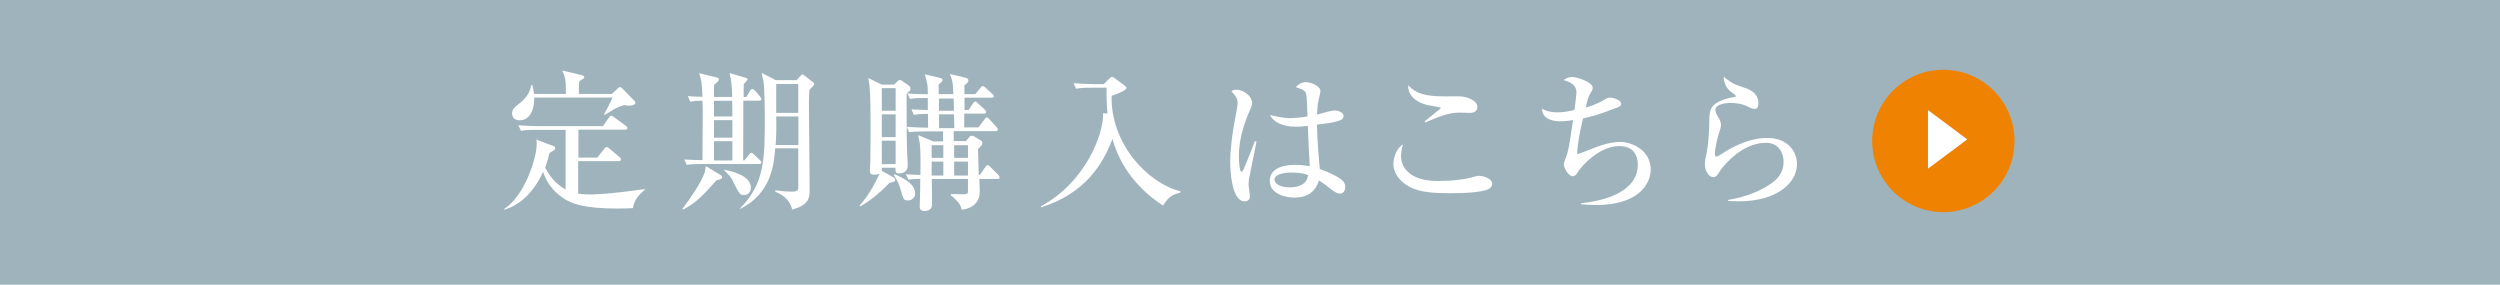 <?xml version="1.0" encoding="utf-8"?>
<!-- Generator: Adobe Illustrator 27.5.0, SVG Export Plug-In . SVG Version: 6.00 Build 0)  -->
<svg version="1.1" id="レイヤー_1" xmlns="http://www.w3.org/2000/svg" xmlns:xlink="http://www.w3.org/1999/xlink" x="0px"
	 y="0px" viewBox="0 0 1756 200" enable-background="new 0 0 1756 200" xml:space="preserve">
<g>
	<rect fill="#9EB3BC" width="1756" height="200"/>
	<circle fill="#EF8200" cx="1365" cy="99" r="50"/>
	<g>
		<g>
			<path fill="#FFFFFF" d="M444.5,146.2c-3.3,0.1-6.2,0.3-10.8,0.3c-24.4,0-32.3-3.8-37.1-6.7c-8.8-5.5-13.1-12.7-15.1-19.1
				c-7.5,16.3-17.8,23.7-27.2,26.6l-0.4-0.4c14.1-8.6,23.1-35.3,23.1-46c0-1.5-0.1-2.1-0.4-2.9l12.4,4.7c0.6,0.2,1,0.9,1,1.5
				c0,0.8-0.4,1.2-4,3.2c-0.6,2.7-1.5,6.1-3.1,10.3c4.4,8.6,9.8,12.8,14.4,15.4V91.2h-20.1c-7.3,0-9.3,0.3-11.3,0.7l-1.8-3.9
				c5,0.4,10,0.6,15,0.6h44.4l4.2-6c0.7-0.9,0.9-1.3,1.6-1.3c0.4,0,0.6,0,2,1l8.2,6c0.5,0.3,1.2,0.9,1.2,1.6c0,1.1-1,1.2-1.7,1.2
				h-32.7v19.6h13.2l4.9-6.1c0.9-1.3,1.1-1.3,1.7-1.3c0.4,0,0.8,0.2,1.9,1l7.2,6.1c0.4,0.3,1,0.9,1,1.6c0,1-1,1.2-1.6,1.2h-28.5
				v22.8c2.8,0.5,5.9,0.6,8.4,0.6c2.2,0,14.5-0.3,38.3-3.8v0.6C450.2,135.7,445.8,139.1,444.5,146.2z M442,74.2
				c-1.3,0-3-0.3-3.7-0.4c-1.7,0.5-4.2,1.4-6.9,2.9c-5.6,3.4-6.2,3.8-6.8,4l-0.3-0.4c2.3-4.3,3.7-6.8,6-11.8h-55.1
				c0.2,7.8-2.4,16-10.4,16c-3.6,0-5.1-2.4-5.1-4.8c0-3,2.1-4.6,3.5-5.7c7.7-5.8,9.2-10.2,10-14.3h0.7c0.4,1.8,0.8,3.5,1.3,6.3h22.3
				c0-10.5-0.5-11.8-2.6-16.5l13.9,3.3c0.7,0.2,1.6,0.8,1.6,1.5c0,0.6-0.5,0.9-1.2,1.3c-0.7,0.4-1.2,0.6-2.3,1.5
				c-0.2,1.4-0.3,1.6-0.3,3.7V66h23.1l4.5-4.1c0.4-0.4,0.7-0.7,1.3-0.7c0.5,0,1.2,0.5,1.5,0.8l8,8.2c0.6,0.6,1.3,1.2,1.3,2.1
				C445.9,74.2,442.5,74.2,442,74.2z"/>
			<path fill="#FFFFFF" d="M503.3,126.6c-10.6,12-15.1,16.2-23.5,20.6l-0.5-0.4c6.6-8.9,13.2-18.7,15.5-25.2c0.3-0.8,0.4-1.3,1-4.9
				l10.7,6.5c0.4,0.2,0.7,0.6,0.7,1.2C507.3,125.9,504.5,126.4,503.3,126.6z M533.3,115.2h-39.6c-7.3,0-9.3,0.3-11.3,0.6l-1.8-3.8
				c4.6,0.3,6.8,0.4,12.8,0.5c0-4.4,0.2-28.6,0.2-31.5c0-6.1-0.1-7.9-0.2-10.3c-3.7,0.1-5.6,0.2-8.6,0.7l-1.7-3.9
				c2.1,0.2,5,0.4,10.3,0.5c-0.4-10.2-0.8-11.5-2.3-16.6l12.7,3.1c0.8,0.2,1.1,0.7,1.1,1.3c0,0.9-0.4,1.3-3.3,3.8
				c-0.1,2.3-0.2,4-0.1,8.5h12.8c-0.2-8.7-0.6-11.2-1.9-16.8l11.5,3.4c0.7,0.2,1.2,0.5,1.2,1s-0.3,0.8-2.7,3.4
				c-0.1,1.5-0.1,7.1-0.1,9h1.9l2.6-4.3c0.3-0.4,0.8-1.3,1.6-1.3c0.8,0,1.9,0.9,2.5,1.7l3,3.7c0.2,0.3,0.9,1,0.9,1.6
				c0,1.1-0.9,1.2-1.6,1.2h-11.1v16.1c0,7.2-0.1,18.6-0.1,25.8h0.9l3.1-3.9c0.9-1.2,1.2-1.4,1.7-1.4c0.5,0,1.5,0.7,1.9,1.2l4.1,3.9
				c0.6,0.6,1.1,0.9,1.1,1.6C534.9,115.1,534,115.2,533.3,115.2z M514.3,70.8h-12.8v11h12.9C514.4,78.8,514.4,73.8,514.3,70.8z
				 M514.4,84.4h-12.9v12.3h12.9V84.4z M514.4,99.2h-12.9v13.5h12.9V99.2z M522.6,137c-2.8,0-3.6-1.3-7-8.2
				c-1.6-3.1-1.2-3.5-6.3-8.6l-0.6-0.6l0.3-0.4c12.7,2.8,18.4,6.8,18.4,12.7C527.4,134.2,526.1,137,522.6,137z M571.4,60.1
				c-0.4,0.5-2.5,2.6-2.9,3.1c-0.3,4.6-0.3,8.3-0.3,10.6c0,8.4,0.5,49.6,0.5,58.9c0,5.9,0,11.2-12.3,14.5c-2-8.5-9.3-11.5-11.9-12.6
				l0.1-0.9c5.2,0.7,8.7,0.9,11.4,0.9c4.5,0,4.7-1,4.7-3.5v-26.9h-16.2c-0.8,10.7-2.5,31.7-24.8,42.6v-0.3
				c17.5-17.7,17.5-34.6,17.5-66c0-3.6-0.2-18.6-0.9-23.2c-0.2-0.9-1.2-5.1-1.3-6.1l9.9,5.1h14.7l2.3-2.6c1.2-1.3,1.3-1.5,1.7-1.5
				c0.3,0,0.9,0.5,1.4,0.8l6,4.7c0.3,0.2,0.8,0.7,0.8,1.3C571.9,59.6,571.6,59.9,571.4,60.1z M560.7,81.8h-15.5
				c0,0.8,0.1,5.1,0.1,6.1c0,7-0.3,11.1-0.5,14h16V81.8z M560.7,59h-15.5v20.3h15.5V59z"/>
			<path fill="#FFFFFF" d="M638.4,64.3c-0.8,0.8-0.9,0.8-1.6,1.8c0,28.5,0.1,31.7,0.3,39.3c0.1,1.8,0.5,9.3,0.5,10.9
				c0,4.8-4.2,5.5-5.9,5.5c-2.7,0-2.7-1.2-2.7-2.7v-1.3h-9.7c0,0.3,0.1,1.9,0.1,2.2l8.2,4.6c0.6,0.4,1.2,0.8,1.2,1.8
				c0,1.2-1.8,1.6-4,2c-7.9,8.4-16.5,14.5-20.7,16.6l-0.4-0.6c6-6.5,10.3-14.3,14.1-22.4c-0.9,0.4-1.6,0.7-3.7,0.7
				c-1.9,0-3.1-0.3-3.1-3c0-0.9,0.3-5,0.3-5.9c0.2-11,0.2-20.7,0.2-25.5c0-23.9-0.6-27.6-1.6-33.5l9.4,4.6h8.8l2.5-2.5
				c0.3-0.3,0.7-0.7,1.5-0.7c0.5,0,1.3,0.4,1.7,0.7l4.7,3.3c0.6,0.4,1,0.9,1,1.9C639.7,63.1,639.2,63.7,638.4,64.3z M629.1,61.9
				h-9.7v15.9h9.7V61.9z M629.1,80.3h-9.7v16h9.7V80.3z M629.1,98.8h-9.7v16.5h9.7V98.8z M637.8,140.8c-3,0-3.3-0.7-5-7
				c-1.3-4.3-2.5-7.2-4.9-10.7l0.4-0.8c6.8,3.1,14.5,6.7,14.5,13.9C642.8,138.1,641.1,140.8,637.8,140.8z M700.7,125.7h-12.8
				c0.1,1.4,0.3,7.6,0.3,8.8c0,10.8-10,12.6-12.7,12.8c-0.5-2.2-1.2-5-7.7-10.2l0.2-0.8c1.6,0,8.6,0.3,10.1,0.1
				c1.3-0.2,1.8-0.6,1.8-2.1v-8.6h-25.4c0,3.8,0.2,14.5,0.2,17.8c0,4.4-3.9,4.7-5.4,4.7c-3.3,0-3.3-2.2-3.3-3.5c0-1.4,0.3-7.8,0.3-9
				c0-3.8,0-4.8,0.1-10.1c-3.6,0.1-5.5,0.2-8.4,0.6l-1.7-3.8c2.7,0.2,4.2,0.3,10.2,0.5c0.3-19.4-0.1-21.3-1.6-28l10.6,4.4h6.9v-7
				h-12.5c-6.4,0-8.7,0.2-11.3,0.6l-1.7-3.8c4.1,0.3,11.5,0.6,15,0.6l-0.1-9.7c-5.4,0-7.9,0.3-9.9,0.7l-1.7-3.9
				c2.2,0.2,8.9,0.4,11.5,0.5v-8.5c-6.4,0-9,0.1-12.5,0.7l-1.8-3.9c3.9,0.4,10.3,0.6,14.3,0.6c0-6.2-0.2-7.6-2.1-14l10.6,2.5
				c1.6,0.4,1.9,0.8,1.9,1.6c0,0.7-1.4,1.9-2.8,3.1v6.7h10.3c-0.1-8.5-0.9-10.4-2.4-14.1l11,2.6c0.6,0.1,2,0.5,2,2
				c0,1-0.8,1.8-2.8,3.4v6.1h7.7l3.5-4.3c0.8-0.9,1-1.4,1.7-1.4c0.4,0,1.3,0.6,1.9,1.2l4.8,4.3c0.7,0.6,1.1,1.1,1.1,1.7
				c0,0.9-0.9,1-1.7,1h-18.9v8.6h2.9l3-4.5c0.8-1.3,1.3-1.4,1.6-1.4c0.6,0,1.2,0.4,1.9,1.2l4.8,4.5c0.7,0.7,1,0.9,1,1.6
				c0,0.9-0.8,1.2-1.6,1.2h-13.8v9.7h10l4.2-5.6c0.6-0.8,0.9-1.4,1.6-1.4c0.6,0,1.5,0.7,1.8,1.2l5.1,5.6c0.7,0.8,0.9,1.1,0.9,1.6
				c0,1-0.9,1.2-1.6,1.2h-29.4v7h8.6l2.7-3.2c0.4-0.4,0.7-0.6,1.2-0.6c0.6,0,1.7,0.4,2,0.6l4.6,2.8c0.5,0.3,1,0.9,1,2
				c0,0.9-0.3,1.3-3,4c0.1,2.8,0.4,15.4,0.5,18.1h0.8l3.8-5.4c0.4-0.6,0.9-1.4,1.6-1.4c0.7,0,1.5,0.7,1.9,1.2l5.4,5.4
				c1,1,1,1.2,1,1.6C702.4,125.5,701.6,125.7,700.7,125.7z M662.6,102h-8.2v8.9h8.2V102z M662.6,113.5h-8.2v9.8h8.2V113.5z
				 M669.8,69.2h-10.3v8.6h10.5C670.1,76.5,669.9,70.5,669.8,69.2z M670.1,80.3h-10.5v9.7h10.7L670.1,80.3z M679.9,102h-9.7v8.9h9.7
				V102z M679.9,113.5h-9.7v9.8h9.7V113.5z"/>
			<path fill="#FFFFFF" d="M731.1,144.9c31.9-17.1,44.4-51.9,43.7-65.4l3.1,0.3c-0.8-9-0.7-14.6-0.6-18.2h-10.1
				c-6.5,0-8.8,0.3-11.4,0.7l-1.7-3.9c6.4,0.6,13.8,0.7,15,0.7h6.2l3.9-3.9c0.7-0.7,1.4-1.2,1.8-1.2c0.7,0,1.3,0.4,2.1,1l6.6,4.9
				c0.7,0.5,1.5,1.2,1.5,1.8c0,2-7.6,4.7-10.4,5.6c-0.8,33.5,25.2,61.3,48.4,67.1v0.8c-4.2,1.2-8.3,2.2-12.2,9.2
				c-17.1-10.9-30.3-27.3-35.6-46.8c-6.7,17.6-19.1,38.2-50,48L731.1,144.9z"/>
			<path fill="#FFFFFF" d="M877.2,126.2c-0.1,1-0.2,2.3-0.2,3.5c0,1.3,0.9,6.6,0.9,7.7c0,1.3,0,4-3.7,4c-9.3,0-10.1-22.4-10.1-27.4
				c0-10.3,1.7-20.7,2.8-27.2c1.3-6.5,2.4-12.8,2.4-14.4c0-1.4,0-3.9-4.4-8.3c1.5-1.1,2.6-1.1,3.4-1.1c5.2,0,11.2,4.5,11.2,9.4
				c0,1.5-0.4,2.4-1.6,5.1c-7.5,16.6-7.7,28.3-7.7,32.5c0,1.4,0.2,10.6,1.8,10.6c0.4,0,0.8-0.2,1.6-1.8c0.4-1.2,4.3-10.2,7.8-19.6
				l1.2,0.2C882.6,99.7,877.2,126.1,877.2,126.2z M941.3,136c-1.6,0-2.9-0.5-6-2.8c-5.1-4.1-7.1-5.4-8.9-6.4c-1,3-3.8,12-17.3,12
				c-6.5,0-17.2-2.8-17.2-11.7c0-7.6,7.1-11.3,17.7-11.3c4.3,0,7.5,0.5,10.4,0.9c-0.5-7.2-0.8-13.8-1.4-28.3
				c-3.6,0.5-6.2,0.6-8.5,0.6c-10.1,0-16.1-3.9-18-8.2c8.3,1.8,10.6,2.2,14.1,2.2c1.3,0,6.2-0.2,12.2-1.2
				c-0.5-13.6-0.6-15.2-1.3-16.8c-0.7-1.8-4.5-3-6.9-3.8c1.8-2.2,4.5-3.5,7.3-3.5c2.5,0,10,2.3,10,6.5c0,0.7-1.2,5.6-1.4,6.4
				c-0.7,3.3-0.9,6.4-1,9.8c0.7-0.1,2-0.4,3.6-0.9c0.7-0.2,6.3-1.9,8.9-1.9c1.6,0,6.1,1,6.1,3.9c0,1.7-1.3,2.7-2.6,3.1
				c-3.4,1.2-8.3,2.2-16.1,2.9c0.3,12.4,1.4,24.6,2,31.2c6.2,2.2,11.1,4.7,13.5,6.2c2.4,1.6,4.4,3.3,4.4,6.3
				C944.9,134.9,942.7,136,941.3,136z M907.1,121.2c-5.8,0-11.9,1.4-11.9,5c0,1.9,2.4,5.4,10.7,5.4c4.7,0,12-1.2,12.9-8.6
				C916.8,122.2,914,121.2,907.1,121.2z"/>
			<path fill="#FFFFFF" d="M1046.1,132.5c-5.4,3.2-22.5,3.2-28,3.2c-10.4,0-21-0.4-28.8-4.9c-4.6-2.6-10.6-8-10.6-15.9
				c0-3,1.7-10.7,6.7-13.4c-1.3,4.4-1.3,7.7-1.3,8.2c0,7.1,5.2,17.4,25.7,17.4c8.4,0,18.9-0.7,26.8-3.3c0.7-0.2,1.3-0.3,2.2-0.3
				c3.5,0,9.3,2.1,9.3,5.5C1048.2,130.8,1046.8,132,1046.1,132.5z M1032.5,79.3c-1,0-6-0.2-6.9-0.2c-7.7,0-12.5,1.9-24.6,6.9
				l-0.4-0.6c1.7-1.7,11.5-9.1,11.5-9.6s-8.1-1.7-9.4-2c-0.9-0.2-14-3-13.6-13.9c5.5,5.8,11.7,7.8,26,7.8c1.8,0,9.4-0.1,10.9,0
				c3.7,0.2,11.7,2.5,11.7,7.5C1037.7,78.9,1034.1,79.3,1032.5,79.3z"/>
			<path fill="#FFFFFF" d="M1121.1,144c-4.8,0-8-0.3-10.6-0.5v-0.7c16.3-1.8,39.9-7.8,39.9-27.3c0-5.6-2.5-12.9-13-12.9
				c-10.5,0-21.3,8.1-27.9,16.5c-0.4,0.5-2,2.8-2.3,3.3c-0.6,0.8-1.6,1.4-2.6,1.4c-2.6,0-6.2-5.5-6.2-8.5c0-1.2,2.1-6.2,2.4-7.2
				c1.4-4.7,2.6-13.5,4.1-23.7c-5,0.7-7.9,0.8-9.2,0.8c-5.2,0-12.6-1.7-12.5-8.9c2.9,2.1,7.3,2.6,11,2.6c2,0,4.9-0.1,11.7-1.6
				c0.5-4,1.4-10.9,1.4-12c0-3-0.8-6.9-8.9-9c1-0.8,2.7-2.2,6.1-2.2c3.2,0,14.2,3.5,14.2,7.5c0,1.2-0.1,1.5-1.8,4.3
				c-1.2,2-1.3,2.3-3.1,9.6c2.6-0.7,7.5-2.1,13-5.4c2.2-1.3,2.8-1.5,4.1-1.5c2.8,0,7.8,1.8,7.8,4.3c0,1.4-1.2,2-2.4,2.5
				c-13.4,5.2-17.8,6.3-24.4,7.8c-1.7,7.5-3.9,17-4.1,25.1c2.8-0.8,3.8-1.2,12.1-4.5c2.7-1.1,10.7-4.1,18.2-4.1
				c7.3,0,21.4,5.1,21.4,19.7C1159.2,129.5,1150.6,144,1121.1,144z"/>
			<path fill="#FFFFFF" d="M1221.5,141.4c-3.5,0-5.8-0.2-7.7-0.3v-0.7c6.4-1,18.8-3.8,29.4-10.9c5.9-3.9,9.6-8.7,9.6-15.9
				c0-5-2.7-13.3-12.3-13.3c-12.9,0-24,9.1-31.4,18.3c-0.4,0.6-2.1,3.3-2.5,3.8c-1.4,1.9-2.3,2-3,2c-4.3,0-6.1-5.9-6.1-8.7
				c0-2.8,0.5-4.8,0.7-5.8c1.9-7.1,2.4-21.4,2.4-23.4c0-9.4,0-14.1,14.5-17.8c0.6-0.2,3.4-0.5,3.9-0.8c0.1-0.1,0.2-0.3,0.2-0.5
				c0-0.5-0.3-0.8-3.6-3.1c-1.7-1.2-4.9-4.9-4.9-10.3c6.5,4.9,7.3,5.2,14.8,7.7c3.4,1,9.6,3.8,9.6,10.8c0,1.6-0.3,4-2.6,4
				c-0.9,0-1.8-0.1-4.8-1.6c-3.9-2-8.3-2.6-12.4-2.6c-2.5,0-10.4,0.7-10.4,4.8c0,1.8,0.7,3.1,2.4,5.9c0.8,1.4,1.5,2.9,1.5,4.7
				c0,1.7-0.4,2.9-1.8,7c-0.8,2.4-2.5,10.4-2.5,13c0,0.6,0.1,2.3,1.3,2.3c0.8,0,7.1-4.2,8.5-5c8.3-4.6,17.4-8.1,26.9-8.1
				c15.5,0,21,10.5,21,18.4C1262,129.6,1246.6,141.4,1221.5,141.4z"/>
			<path fill="#FFFFFF" d="M1354.2,118.5V77.3l27.6,20.6L1354.2,118.5z"/>
		</g>
	</g>
</g>
<g>
</g>
<g>
</g>
<g>
</g>
<g>
</g>
<g>
</g>
<g>
</g>
<g>
</g>
<g>
</g>
<g>
</g>
<g>
</g>
<g>
</g>
<g>
</g>
<g>
</g>
<g>
</g>
<g>
</g>
</svg>
